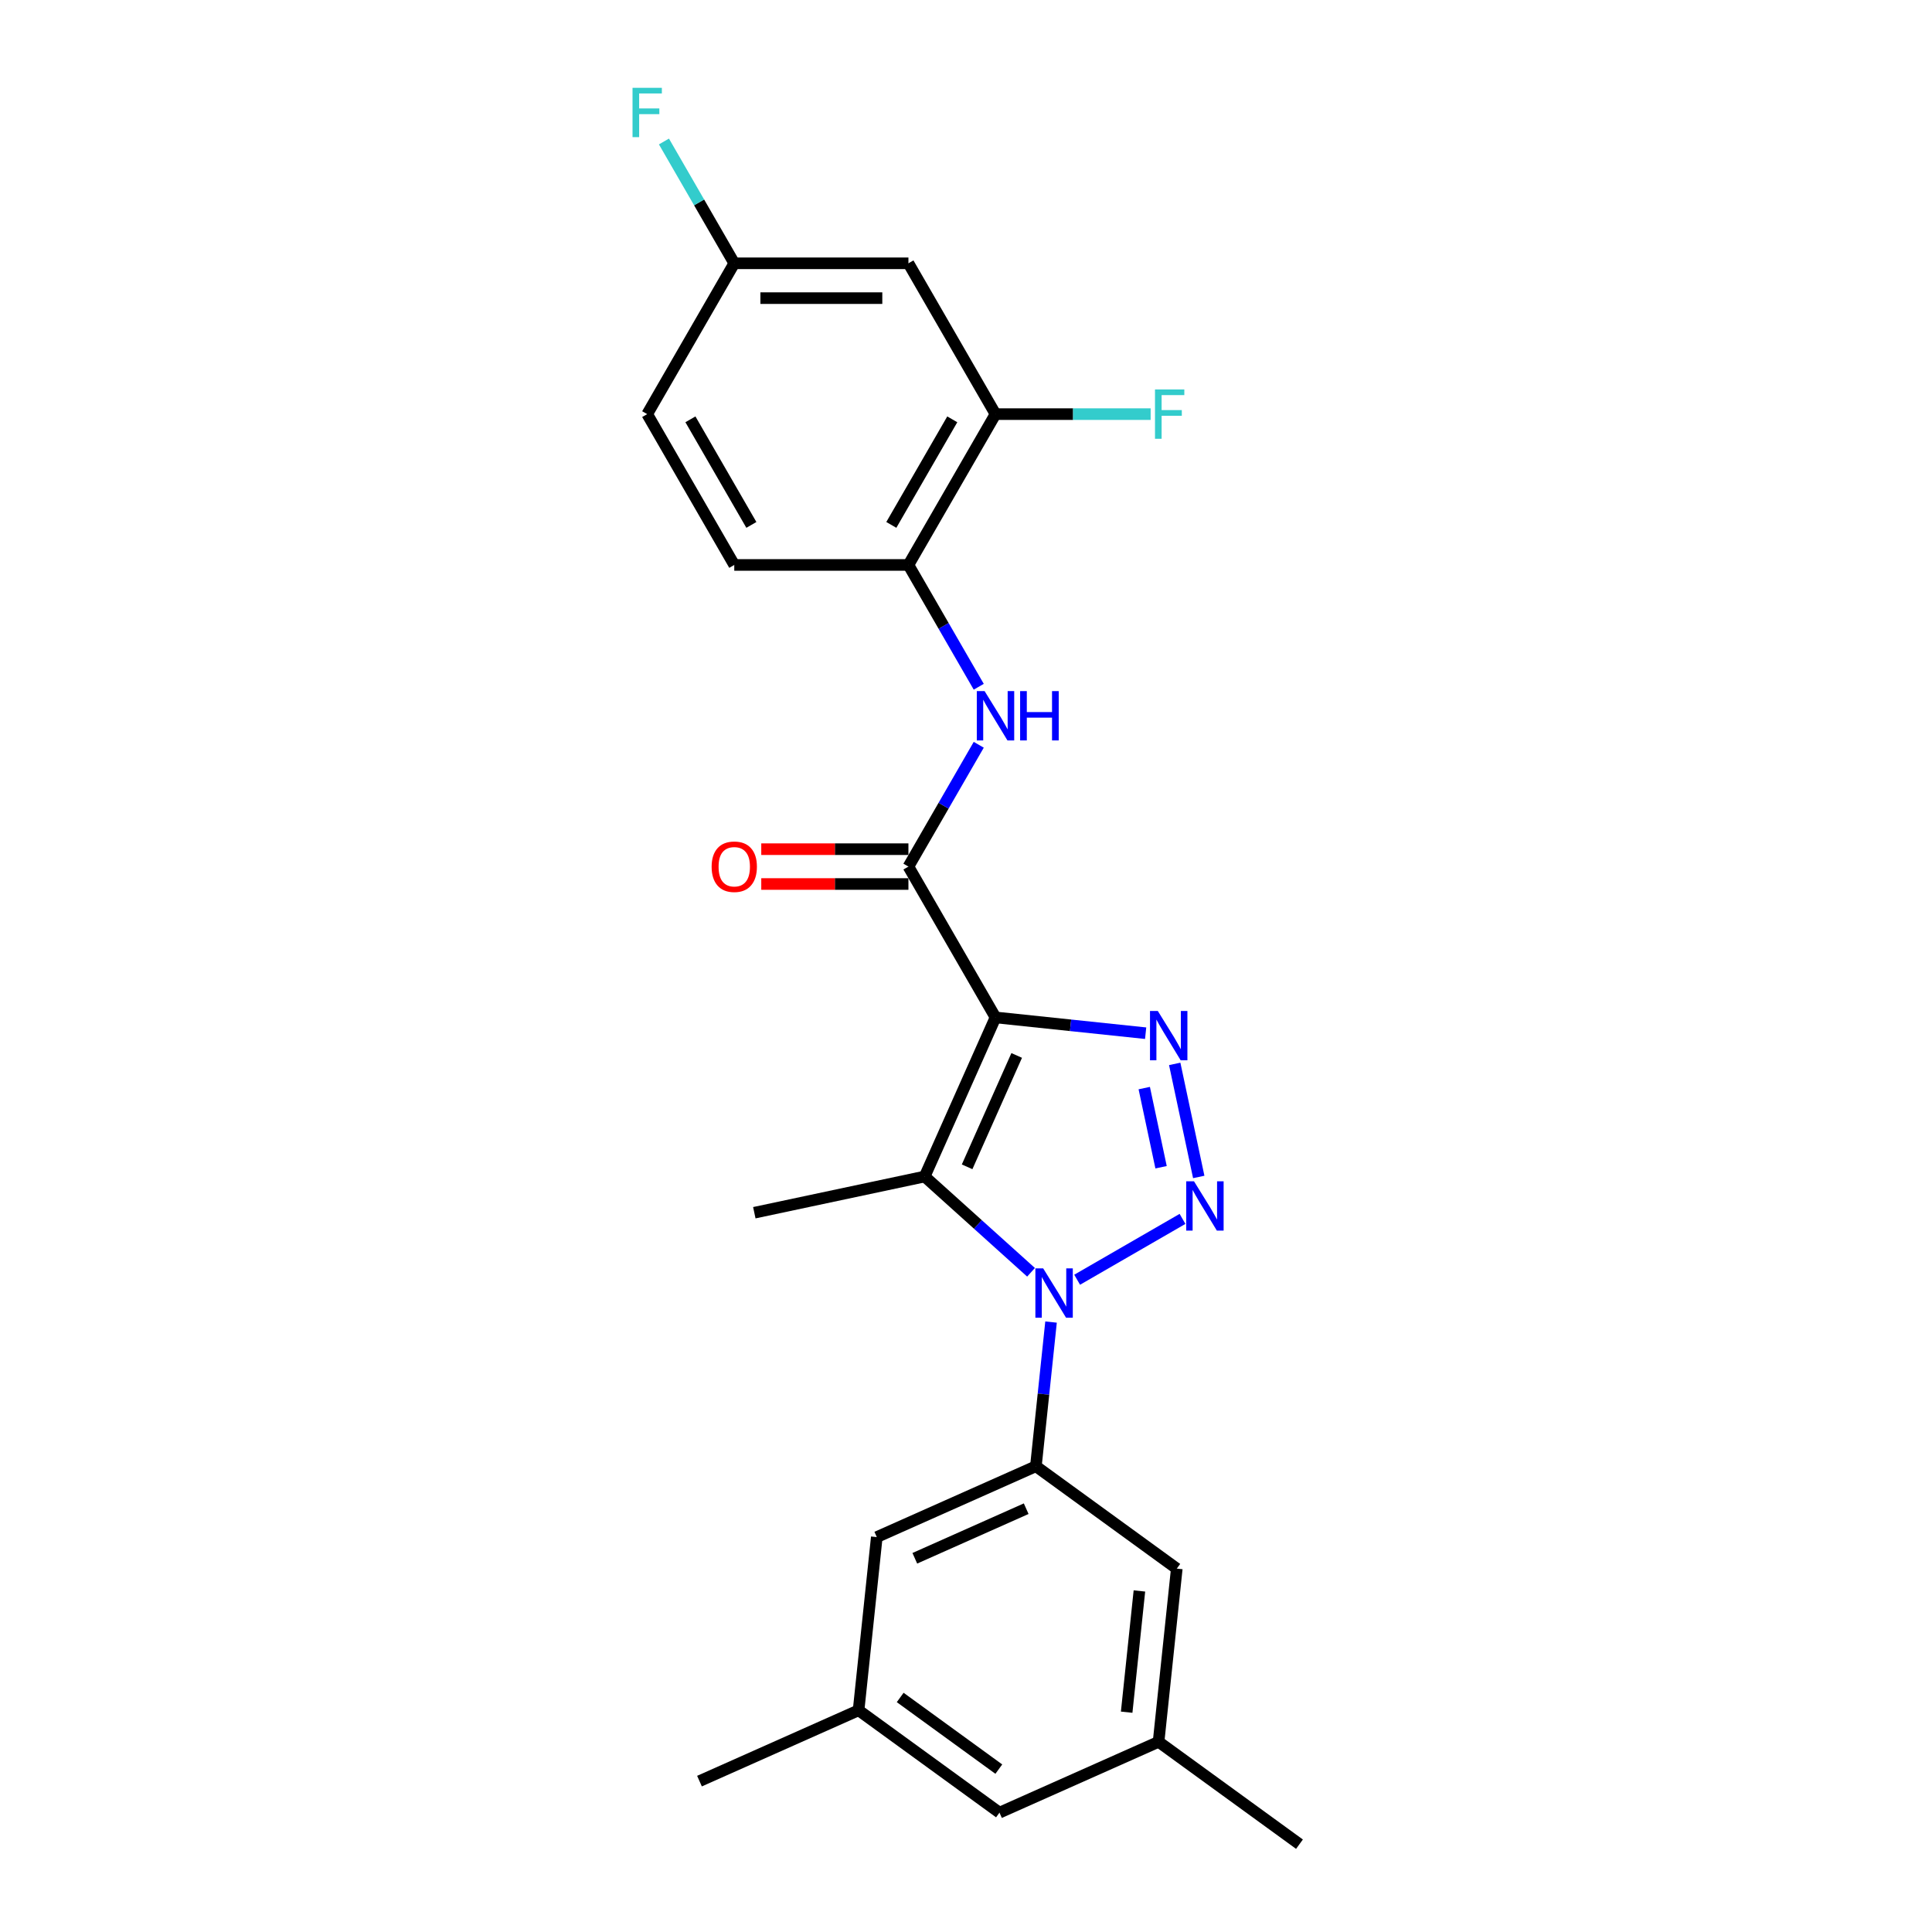 <?xml version='1.0' encoding='iso-8859-1'?>
<svg version='1.1' baseProfile='full'
              xmlns='http://www.w3.org/2000/svg'
                      xmlns:rdkit='http://www.rdkit.org/xml'
                      xmlns:xlink='http://www.w3.org/1999/xlink'
                  xml:space='preserve'
width='1000px' height='1000px' viewBox='0 0 1000 1000'>
<!-- END OF HEADER -->
<rect style='opacity:1.0;fill:#FFFFFF;stroke:none' width='1000' height='1000' x='0' y='0'> </rect>
<path class='bond-2' d='M 515.271,526.613 L 554.128,530.697' style='fill:none;fill-rule:evenodd;stroke:#000000;stroke-width:6px;stroke-linecap:butt;stroke-linejoin:miter;stroke-opacity:1' />
<path class='bond-2' d='M 554.128,530.697 L 592.985,534.781' style='fill:none;fill-rule:evenodd;stroke:#0000FF;stroke-width:6px;stroke-linecap:butt;stroke-linejoin:miter;stroke-opacity:1' />
<path class='bond-3' d='M 515.271,526.613 L 478.607,608.962' style='fill:none;fill-rule:evenodd;stroke:#000000;stroke-width:6px;stroke-linecap:butt;stroke-linejoin:miter;stroke-opacity:1' />
<path class='bond-3' d='M 526.241,546.298 L 500.576,603.943' style='fill:none;fill-rule:evenodd;stroke:#000000;stroke-width:6px;stroke-linecap:butt;stroke-linejoin:miter;stroke-opacity:1' />
<path class='bond-4' d='M 515.271,526.613 L 470.2,448.547' style='fill:none;fill-rule:evenodd;stroke:#000000;stroke-width:6px;stroke-linecap:butt;stroke-linejoin:miter;stroke-opacity:1' />
<path class='bond-0' d='M 533.661,658.533 L 506.134,633.748' style='fill:none;fill-rule:evenodd;stroke:#0000FF;stroke-width:6px;stroke-linecap:butt;stroke-linejoin:miter;stroke-opacity:1' />
<path class='bond-0' d='M 506.134,633.748 L 478.607,608.962' style='fill:none;fill-rule:evenodd;stroke:#000000;stroke-width:6px;stroke-linecap:butt;stroke-linejoin:miter;stroke-opacity:1' />
<path class='bond-5' d='M 544.017,684.297 L 540.095,721.612' style='fill:none;fill-rule:evenodd;stroke:#0000FF;stroke-width:6px;stroke-linecap:butt;stroke-linejoin:miter;stroke-opacity:1' />
<path class='bond-5' d='M 540.095,721.612 L 536.173,758.928' style='fill:none;fill-rule:evenodd;stroke:#000000;stroke-width:6px;stroke-linecap:butt;stroke-linejoin:miter;stroke-opacity:1' />
<path class='bond-24' d='M 557.53,662.389 L 612.071,630.9' style='fill:none;fill-rule:evenodd;stroke:#0000FF;stroke-width:6px;stroke-linecap:butt;stroke-linejoin:miter;stroke-opacity:1' />
<path class='bond-1' d='M 620.469,609.19 L 608.03,550.669' style='fill:none;fill-rule:evenodd;stroke:#0000FF;stroke-width:6px;stroke-linecap:butt;stroke-linejoin:miter;stroke-opacity:1' />
<path class='bond-1' d='M 600.969,604.16 L 592.261,563.196' style='fill:none;fill-rule:evenodd;stroke:#0000FF;stroke-width:6px;stroke-linecap:butt;stroke-linejoin:miter;stroke-opacity:1' />
<path class='bond-18' d='M 478.607,608.962 L 390.434,627.704' style='fill:none;fill-rule:evenodd;stroke:#000000;stroke-width:6px;stroke-linecap:butt;stroke-linejoin:miter;stroke-opacity:1' />
<path class='bond-6' d='M 470.2,448.547 L 488.4,417.023' style='fill:none;fill-rule:evenodd;stroke:#000000;stroke-width:6px;stroke-linecap:butt;stroke-linejoin:miter;stroke-opacity:1' />
<path class='bond-6' d='M 488.4,417.023 L 506.6,385.499' style='fill:none;fill-rule:evenodd;stroke:#0000FF;stroke-width:6px;stroke-linecap:butt;stroke-linejoin:miter;stroke-opacity:1' />
<path class='bond-12' d='M 470.2,439.533 L 432.114,439.533' style='fill:none;fill-rule:evenodd;stroke:#000000;stroke-width:6px;stroke-linecap:butt;stroke-linejoin:miter;stroke-opacity:1' />
<path class='bond-12' d='M 432.114,439.533 L 394.029,439.533' style='fill:none;fill-rule:evenodd;stroke:#FF0000;stroke-width:6px;stroke-linecap:butt;stroke-linejoin:miter;stroke-opacity:1' />
<path class='bond-12' d='M 470.2,457.561 L 432.114,457.561' style='fill:none;fill-rule:evenodd;stroke:#000000;stroke-width:6px;stroke-linecap:butt;stroke-linejoin:miter;stroke-opacity:1' />
<path class='bond-12' d='M 432.114,457.561 L 394.029,457.561' style='fill:none;fill-rule:evenodd;stroke:#FF0000;stroke-width:6px;stroke-linecap:butt;stroke-linejoin:miter;stroke-opacity:1' />
<path class='bond-10' d='M 536.173,758.928 L 453.824,795.592' style='fill:none;fill-rule:evenodd;stroke:#000000;stroke-width:6px;stroke-linecap:butt;stroke-linejoin:miter;stroke-opacity:1' />
<path class='bond-10' d='M 531.153,780.897 L 473.509,806.562' style='fill:none;fill-rule:evenodd;stroke:#000000;stroke-width:6px;stroke-linecap:butt;stroke-linejoin:miter;stroke-opacity:1' />
<path class='bond-11' d='M 536.173,758.928 L 609.1,811.912' style='fill:none;fill-rule:evenodd;stroke:#000000;stroke-width:6px;stroke-linecap:butt;stroke-linejoin:miter;stroke-opacity:1' />
<path class='bond-7' d='M 506.6,355.464 L 488.4,323.94' style='fill:none;fill-rule:evenodd;stroke:#0000FF;stroke-width:6px;stroke-linecap:butt;stroke-linejoin:miter;stroke-opacity:1' />
<path class='bond-7' d='M 488.4,323.94 L 470.2,292.416' style='fill:none;fill-rule:evenodd;stroke:#000000;stroke-width:6px;stroke-linecap:butt;stroke-linejoin:miter;stroke-opacity:1' />
<path class='bond-8' d='M 470.2,292.416 L 515.271,214.35' style='fill:none;fill-rule:evenodd;stroke:#000000;stroke-width:6px;stroke-linecap:butt;stroke-linejoin:miter;stroke-opacity:1' />
<path class='bond-8' d='M 461.347,271.692 L 492.897,217.046' style='fill:none;fill-rule:evenodd;stroke:#000000;stroke-width:6px;stroke-linecap:butt;stroke-linejoin:miter;stroke-opacity:1' />
<path class='bond-15' d='M 470.2,292.416 L 380.057,292.416' style='fill:none;fill-rule:evenodd;stroke:#000000;stroke-width:6px;stroke-linecap:butt;stroke-linejoin:miter;stroke-opacity:1' />
<path class='bond-9' d='M 515.271,214.35 L 470.2,136.284' style='fill:none;fill-rule:evenodd;stroke:#000000;stroke-width:6px;stroke-linecap:butt;stroke-linejoin:miter;stroke-opacity:1' />
<path class='bond-19' d='M 515.271,214.35 L 555.42,214.35' style='fill:none;fill-rule:evenodd;stroke:#000000;stroke-width:6px;stroke-linecap:butt;stroke-linejoin:miter;stroke-opacity:1' />
<path class='bond-19' d='M 555.42,214.35 L 595.57,214.35' style='fill:none;fill-rule:evenodd;stroke:#33CCCC;stroke-width:6px;stroke-linecap:butt;stroke-linejoin:miter;stroke-opacity:1' />
<path class='bond-25' d='M 470.2,136.284 L 380.057,136.284' style='fill:none;fill-rule:evenodd;stroke:#000000;stroke-width:6px;stroke-linecap:butt;stroke-linejoin:miter;stroke-opacity:1' />
<path class='bond-25' d='M 456.678,154.313 L 393.578,154.313' style='fill:none;fill-rule:evenodd;stroke:#000000;stroke-width:6px;stroke-linecap:butt;stroke-linejoin:miter;stroke-opacity:1' />
<path class='bond-14' d='M 453.824,795.592 L 444.401,885.241' style='fill:none;fill-rule:evenodd;stroke:#000000;stroke-width:6px;stroke-linecap:butt;stroke-linejoin:miter;stroke-opacity:1' />
<path class='bond-13' d='M 609.1,811.912 L 599.677,901.561' style='fill:none;fill-rule:evenodd;stroke:#000000;stroke-width:6px;stroke-linecap:butt;stroke-linejoin:miter;stroke-opacity:1' />
<path class='bond-13' d='M 589.757,823.475 L 583.161,886.229' style='fill:none;fill-rule:evenodd;stroke:#000000;stroke-width:6px;stroke-linecap:butt;stroke-linejoin:miter;stroke-opacity:1' />
<path class='bond-17' d='M 599.677,901.561 L 517.328,938.225' style='fill:none;fill-rule:evenodd;stroke:#000000;stroke-width:6px;stroke-linecap:butt;stroke-linejoin:miter;stroke-opacity:1' />
<path class='bond-23' d='M 599.677,901.561 L 672.604,954.545' style='fill:none;fill-rule:evenodd;stroke:#000000;stroke-width:6px;stroke-linecap:butt;stroke-linejoin:miter;stroke-opacity:1' />
<path class='bond-22' d='M 444.401,885.241 L 362.052,921.905' style='fill:none;fill-rule:evenodd;stroke:#000000;stroke-width:6px;stroke-linecap:butt;stroke-linejoin:miter;stroke-opacity:1' />
<path class='bond-26' d='M 444.401,885.241 L 517.328,938.225' style='fill:none;fill-rule:evenodd;stroke:#000000;stroke-width:6px;stroke-linecap:butt;stroke-linejoin:miter;stroke-opacity:1' />
<path class='bond-26' d='M 465.937,878.603 L 516.986,915.692' style='fill:none;fill-rule:evenodd;stroke:#000000;stroke-width:6px;stroke-linecap:butt;stroke-linejoin:miter;stroke-opacity:1' />
<path class='bond-20' d='M 380.057,292.416 L 334.986,214.35' style='fill:none;fill-rule:evenodd;stroke:#000000;stroke-width:6px;stroke-linecap:butt;stroke-linejoin:miter;stroke-opacity:1' />
<path class='bond-20' d='M 388.91,271.692 L 357.36,217.046' style='fill:none;fill-rule:evenodd;stroke:#000000;stroke-width:6px;stroke-linecap:butt;stroke-linejoin:miter;stroke-opacity:1' />
<path class='bond-16' d='M 380.057,136.284 L 334.986,214.35' style='fill:none;fill-rule:evenodd;stroke:#000000;stroke-width:6px;stroke-linecap:butt;stroke-linejoin:miter;stroke-opacity:1' />
<path class='bond-21' d='M 380.057,136.284 L 361.857,104.76' style='fill:none;fill-rule:evenodd;stroke:#000000;stroke-width:6px;stroke-linecap:butt;stroke-linejoin:miter;stroke-opacity:1' />
<path class='bond-21' d='M 361.857,104.76 L 343.656,73.237' style='fill:none;fill-rule:evenodd;stroke:#33CCCC;stroke-width:6px;stroke-linecap:butt;stroke-linejoin:miter;stroke-opacity:1' />
<path  class='atom-1' d='M 539.953 656.515
L 548.318 670.036
Q 549.147 671.371, 550.481 673.786
Q 551.815 676.202, 551.887 676.346
L 551.887 656.515
L 555.277 656.515
L 555.277 682.043
L 551.779 682.043
L 542.801 667.26
Q 541.755 665.529, 540.638 663.546
Q 539.556 661.563, 539.231 660.95
L 539.231 682.043
L 535.914 682.043
L 535.914 656.515
L 539.953 656.515
' fill='#0000FF'/>
<path  class='atom-2' d='M 618.018 611.444
L 626.383 624.965
Q 627.213 626.299, 628.547 628.715
Q 629.881 631.131, 629.953 631.275
L 629.953 611.444
L 633.342 611.444
L 633.342 636.972
L 629.845 636.972
L 620.867 622.189
Q 619.821 620.458, 618.703 618.475
Q 617.622 616.492, 617.297 615.879
L 617.297 636.972
L 613.98 636.972
L 613.98 611.444
L 618.018 611.444
' fill='#0000FF'/>
<path  class='atom-3' d='M 599.277 523.271
L 607.642 536.793
Q 608.471 538.127, 609.805 540.542
Q 611.139 542.958, 611.211 543.102
L 611.211 523.271
L 614.601 523.271
L 614.601 548.799
L 611.103 548.799
L 602.125 534.016
Q 601.079 532.285, 599.962 530.302
Q 598.88 528.319, 598.555 527.706
L 598.555 548.799
L 595.238 548.799
L 595.238 523.271
L 599.277 523.271
' fill='#0000FF'/>
<path  class='atom-7' d='M 509.628 357.717
L 517.993 371.239
Q 518.822 372.573, 520.157 374.989
Q 521.491 377.404, 521.563 377.549
L 521.563 357.717
L 524.952 357.717
L 524.952 383.246
L 521.455 383.246
L 512.476 368.462
Q 511.431 366.732, 510.313 364.748
Q 509.231 362.765, 508.907 362.152
L 508.907 383.246
L 505.589 383.246
L 505.589 357.717
L 509.628 357.717
' fill='#0000FF'/>
<path  class='atom-7' d='M 528.017 357.717
L 531.478 357.717
L 531.478 368.57
L 544.531 368.57
L 544.531 357.717
L 547.993 357.717
L 547.993 383.246
L 544.531 383.246
L 544.531 371.455
L 531.478 371.455
L 531.478 383.246
L 528.017 383.246
L 528.017 357.717
' fill='#0000FF'/>
<path  class='atom-13' d='M 368.339 448.619
Q 368.339 442.49, 371.367 439.064
Q 374.396 435.639, 380.057 435.639
Q 385.718 435.639, 388.747 439.064
Q 391.776 442.49, 391.776 448.619
Q 391.776 454.821, 388.711 458.355
Q 385.646 461.852, 380.057 461.852
Q 374.432 461.852, 371.367 458.355
Q 368.339 454.857, 368.339 448.619
M 380.057 458.968
Q 383.951 458.968, 386.043 456.372
Q 388.17 453.739, 388.17 448.619
Q 388.17 443.607, 386.043 441.083
Q 383.951 438.523, 380.057 438.523
Q 376.163 438.523, 374.036 441.047
Q 371.944 443.571, 371.944 448.619
Q 371.944 453.775, 374.036 456.372
Q 376.163 458.968, 380.057 458.968
' fill='#FF0000'/>
<path  class='atom-20' d='M 597.823 201.586
L 613.003 201.586
L 613.003 204.507
L 601.249 204.507
L 601.249 212.259
L 611.705 212.259
L 611.705 215.215
L 601.249 215.215
L 601.249 227.114
L 597.823 227.114
L 597.823 201.586
' fill='#33CCCC'/>
<path  class='atom-22' d='M 327.396 45.455
L 342.576 45.455
L 342.576 48.375
L 330.821 48.375
L 330.821 56.127
L 341.278 56.127
L 341.278 59.084
L 330.821 59.084
L 330.821 70.983
L 327.396 70.983
L 327.396 45.455
' fill='#33CCCC'/>
</svg>
